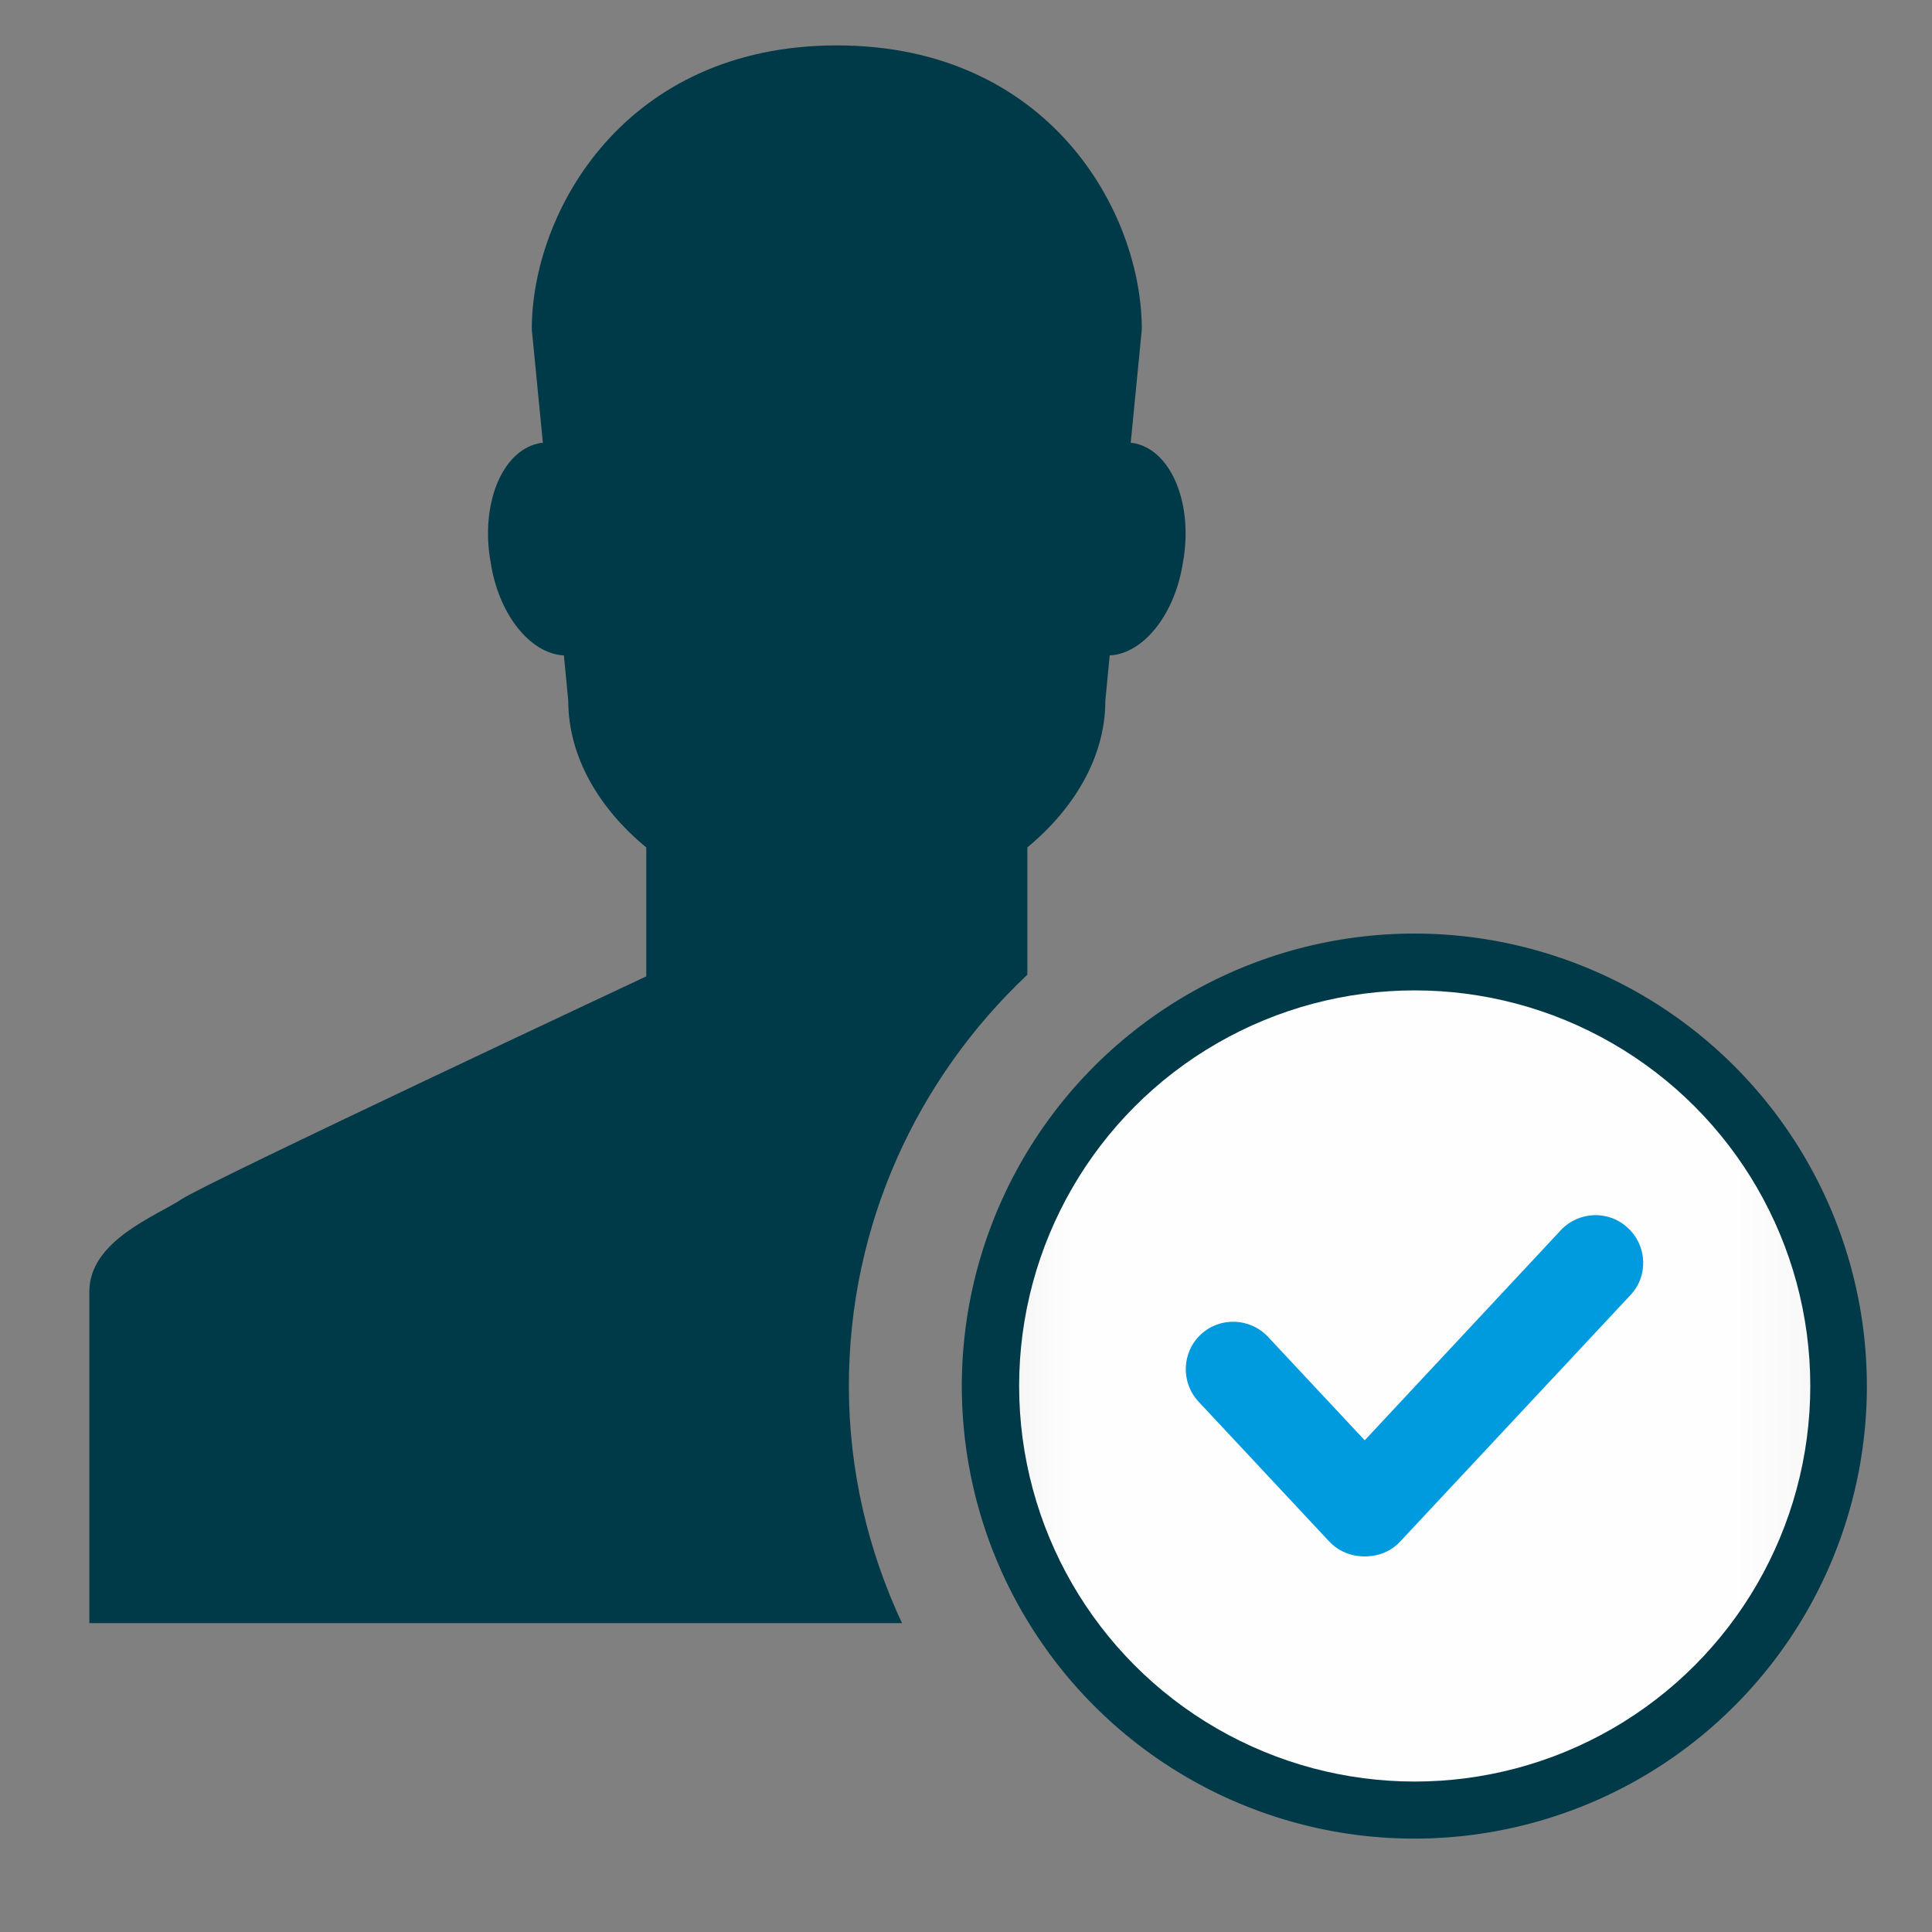 <?xml version="1.0" encoding="utf-8"?>
<!-- Generator: Adobe Illustrator 22.0.1, SVG Export Plug-In . SVG Version: 6.00 Build 0)  -->
<svg version="1.1" id="Layer_1" xmlns="http://www.w3.org/2000/svg" xmlns:xlink="http://www.w3.org/1999/xlink" x="0px" y="0px"
	 viewBox="0 0 800 800" style="enable-background:new 0 0 800 800;" xml:space="preserve">
<rect x="0" y="0" width="800" height="800" fill="#808080" stroke="none"/>
<style type="text/css">
	.st0{fill:#003948;}
	.st1{fill:url(#SVGID_1_);}
	.st2{fill:#009ADE;}
</style>
<g>
	<path class="st0" d="M351.5,573.9c0-67.1,28.5-127.5,73.9-170.3v-52.7c19.1-15.8,32.3-37.2,32.3-60.8l1.8-18.7
		c14-0.7,27.2-17.1,30.4-39l0.3-1.7c3.5-23.9-6-45-21.3-47.3c-0.3,0-0.5,0-0.7,0l4.6-47c0-48.7-38.4-117.6-126.3-117.6
		c-87.8,0-126.3,68.9-126.3,117.6l4.6,47c-0.2,0-0.5-0.1-0.7,0c-15.3,2.3-24.8,23.4-21.3,47.3l0.3,1.7c3.2,21.9,16.4,38.3,30.4,39
		l1.8,18.7c0,23.6,13.1,45,32.3,60.8v53.4c0,0-181.6,85.1-192.3,92.2c-10.7,7.1-38.3,17.2-38.3,38.3v137.3h336.5
		C359.5,642.2,351.5,609,351.5,573.9z"/>
	
		<ellipse transform="matrix(0.987 -0.16 0.16 0.987 -84.357 101.241)" class="st0" cx="585.8" cy="573.9" rx="187.4" ry="187.4"/>
	<linearGradient id="SVGID_1_" gradientUnits="userSpaceOnUse" x1="422.024" y1="573.852" x2="749.527" y2="573.852">
		<stop  offset="0" style="stop-color:#F6F6F6"/>
		<stop  offset="6.730770e-02" style="stop-color:#FEFEFE"/>
		<stop  offset="0.906" style="stop-color:#FEFEFE"/>
		<stop  offset="1" style="stop-color:#F8F8F9"/>
	</linearGradient>
	<circle class="st1" cx="585.8" cy="573.9" r="163.8"/>
	<path class="st2" d="M675.1,536.3l-95.3,102c-3.2,3.5-7.4,5.4-11.8,6c-0.1,0-0.2,0-0.2,0c-0.9,0.1-1.8,0.2-2.7,0.2
		c-0.9,0-1.8-0.1-2.7-0.2c-0.1,0-0.2,0-0.2,0c-4.4-0.6-8.5-2.5-11.8-6l-54.1-57.9c-7.4-7.9-7-20.4,0.9-27.8c7.9-7.4,20.3-7,27.8,0.9
		l40.1,42.9l81.2-87c7.4-7.9,19.9-8.4,27.8-0.9C682.1,515.9,682.6,528.4,675.1,536.3z"/>
</g>
</svg>
